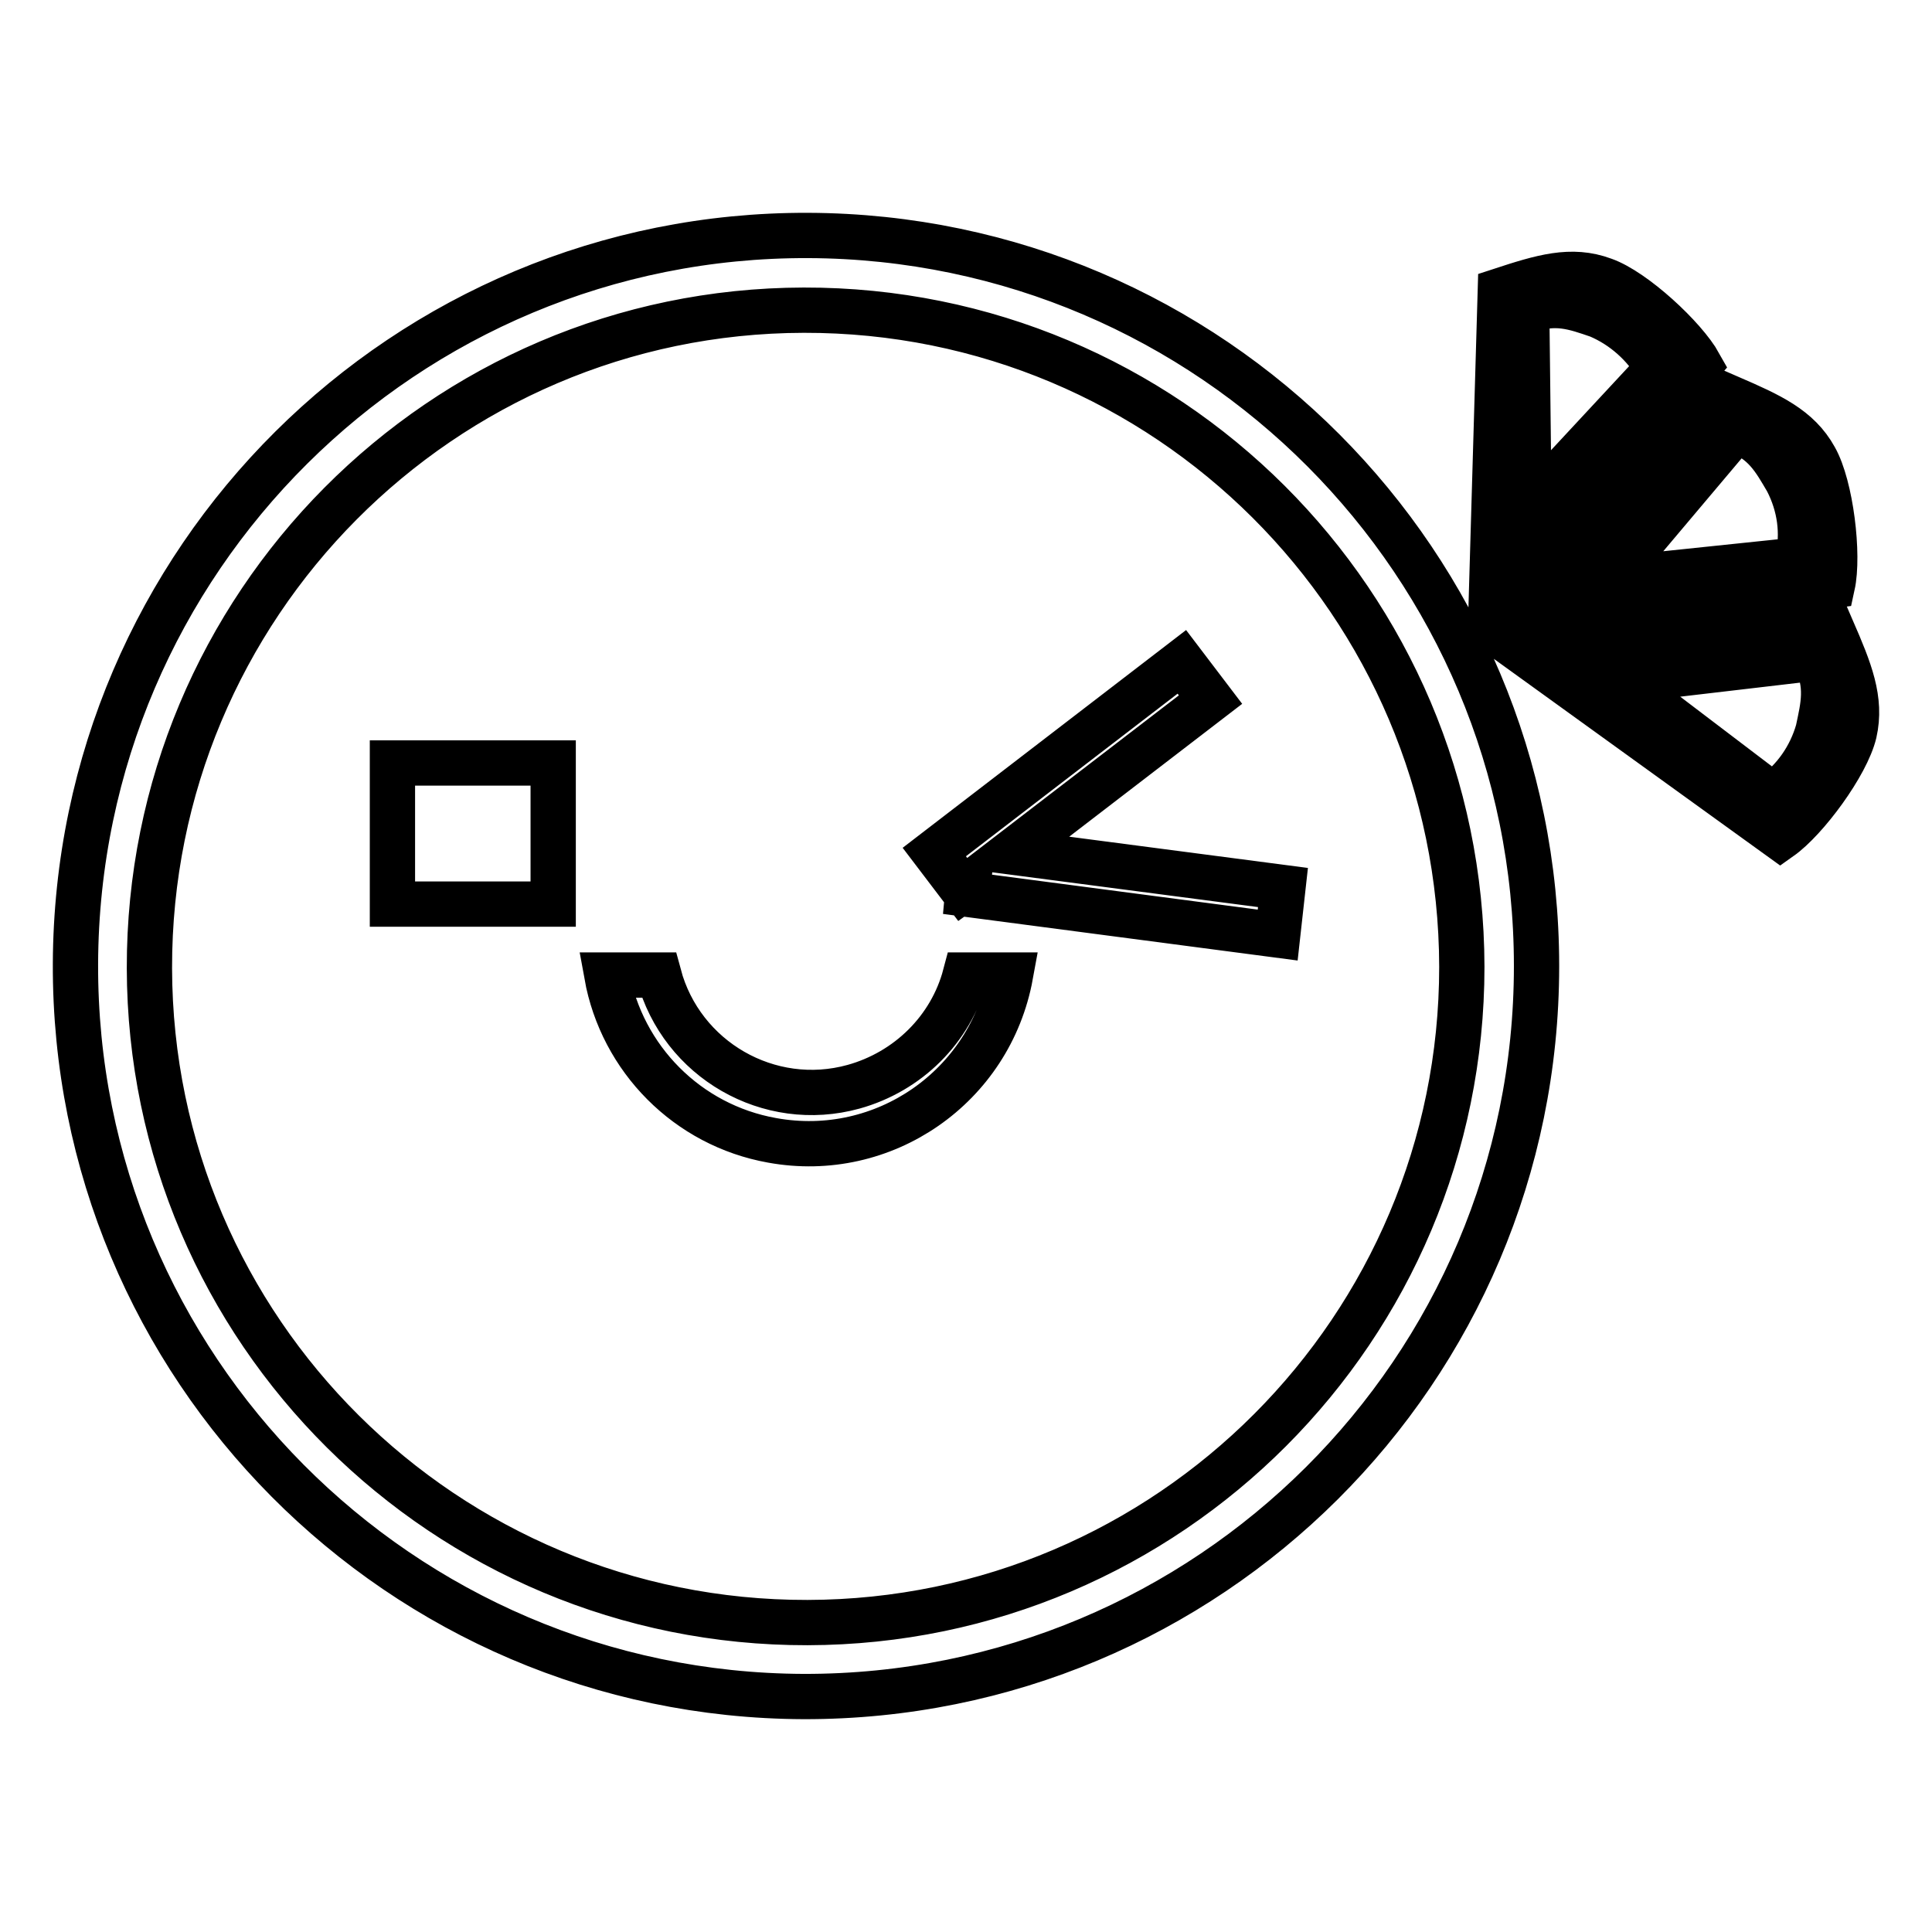 <?xml version="1.0" encoding="utf-8"?>
<!-- Svg Vector Icons : http://www.onlinewebfonts.com/icon -->
<!DOCTYPE svg PUBLIC "-//W3C//DTD SVG 1.1//EN" "http://www.w3.org/Graphics/SVG/1.1/DTD/svg11.dtd">
<svg version="1.1" xmlns="http://www.w3.org/2000/svg" xmlns:xlink="http://www.w3.org/1999/xlink" x="0px" y="0px" viewBox="0 0 256 256" enable-background="new 0 0 256 256" xml:space="preserve">
<g> <path stroke-width="6" fill-opacity="0" stroke="#000000"  d="M201.6,83.1l27.6-30.4c5.3,2.3,9.1,4,11.3,8c2.1,3.7,3.2,12.8,2.3,16.9L201.6,83.1z M236.8,63.7 c-1.7-2.9-3-5.3-6.8-6.7l-16.7,19.8l24.9-2.6C239,70.6,238.5,67,236.8,63.7z M198.8,38.5c5.5-1.8,9.4-3,13.7-1.4 c4,1.4,10.7,7.6,12.7,11.2l-27.6,31.4L198.8,38.5z M202.6,67.2l17.1-18.4c-1.8-3.1-4.6-5.6-7.9-7c-3.2-1.1-5.7-2-9.5-0.6 L202.6,67.2z M106.5,224.8c-53.5-0.2-96.7-43.7-96.5-97.1c0.2-53.5,43.7-96.7,97.1-96.5c53.4,0.2,96.5,43.5,96.5,96.8 C203.6,181.6,160.1,224.9,106.5,224.8z M106.5,41.1c-48,0.1-86.8,39.2-86.7,87.2c0.1,48,39.2,86.8,87.2,86.7 c47.9-0.1,86.7-39,86.7-86.9C193.6,79.9,154.6,41,106.5,41.1z M169.3,123.9l-41.1-5.4l0.1-1.1l-0.7,0.5l-3.8-5l32.8-25.2l3.8,5 l-26.3,20.2l35.9,4.7L169.3,123.9z M133.9,129.2c-2.7,14.8-16.8,24.6-31.6,21.9c-11.2-2-19.9-10.8-21.9-21.9h6.9 c3,11.2,14.6,17.9,25.8,14.8c7.2-2,12.9-7.6,14.8-14.8H133.9z M52,101.1h21.3v18.7H52V101.1z M242.8,83.5c2.3,5.3,3.9,9.2,2.9,13.6 c-1,4.2-6.4,11.5-9.8,13.9l-33.8-24.4L242.8,83.5z M240.9,96.8c0.7-3.3,1.4-6-0.4-9.6l-25.6,3l20,15.2 C237.8,103.3,239.9,100.3,240.9,96.8z"/></g>
</svg>
